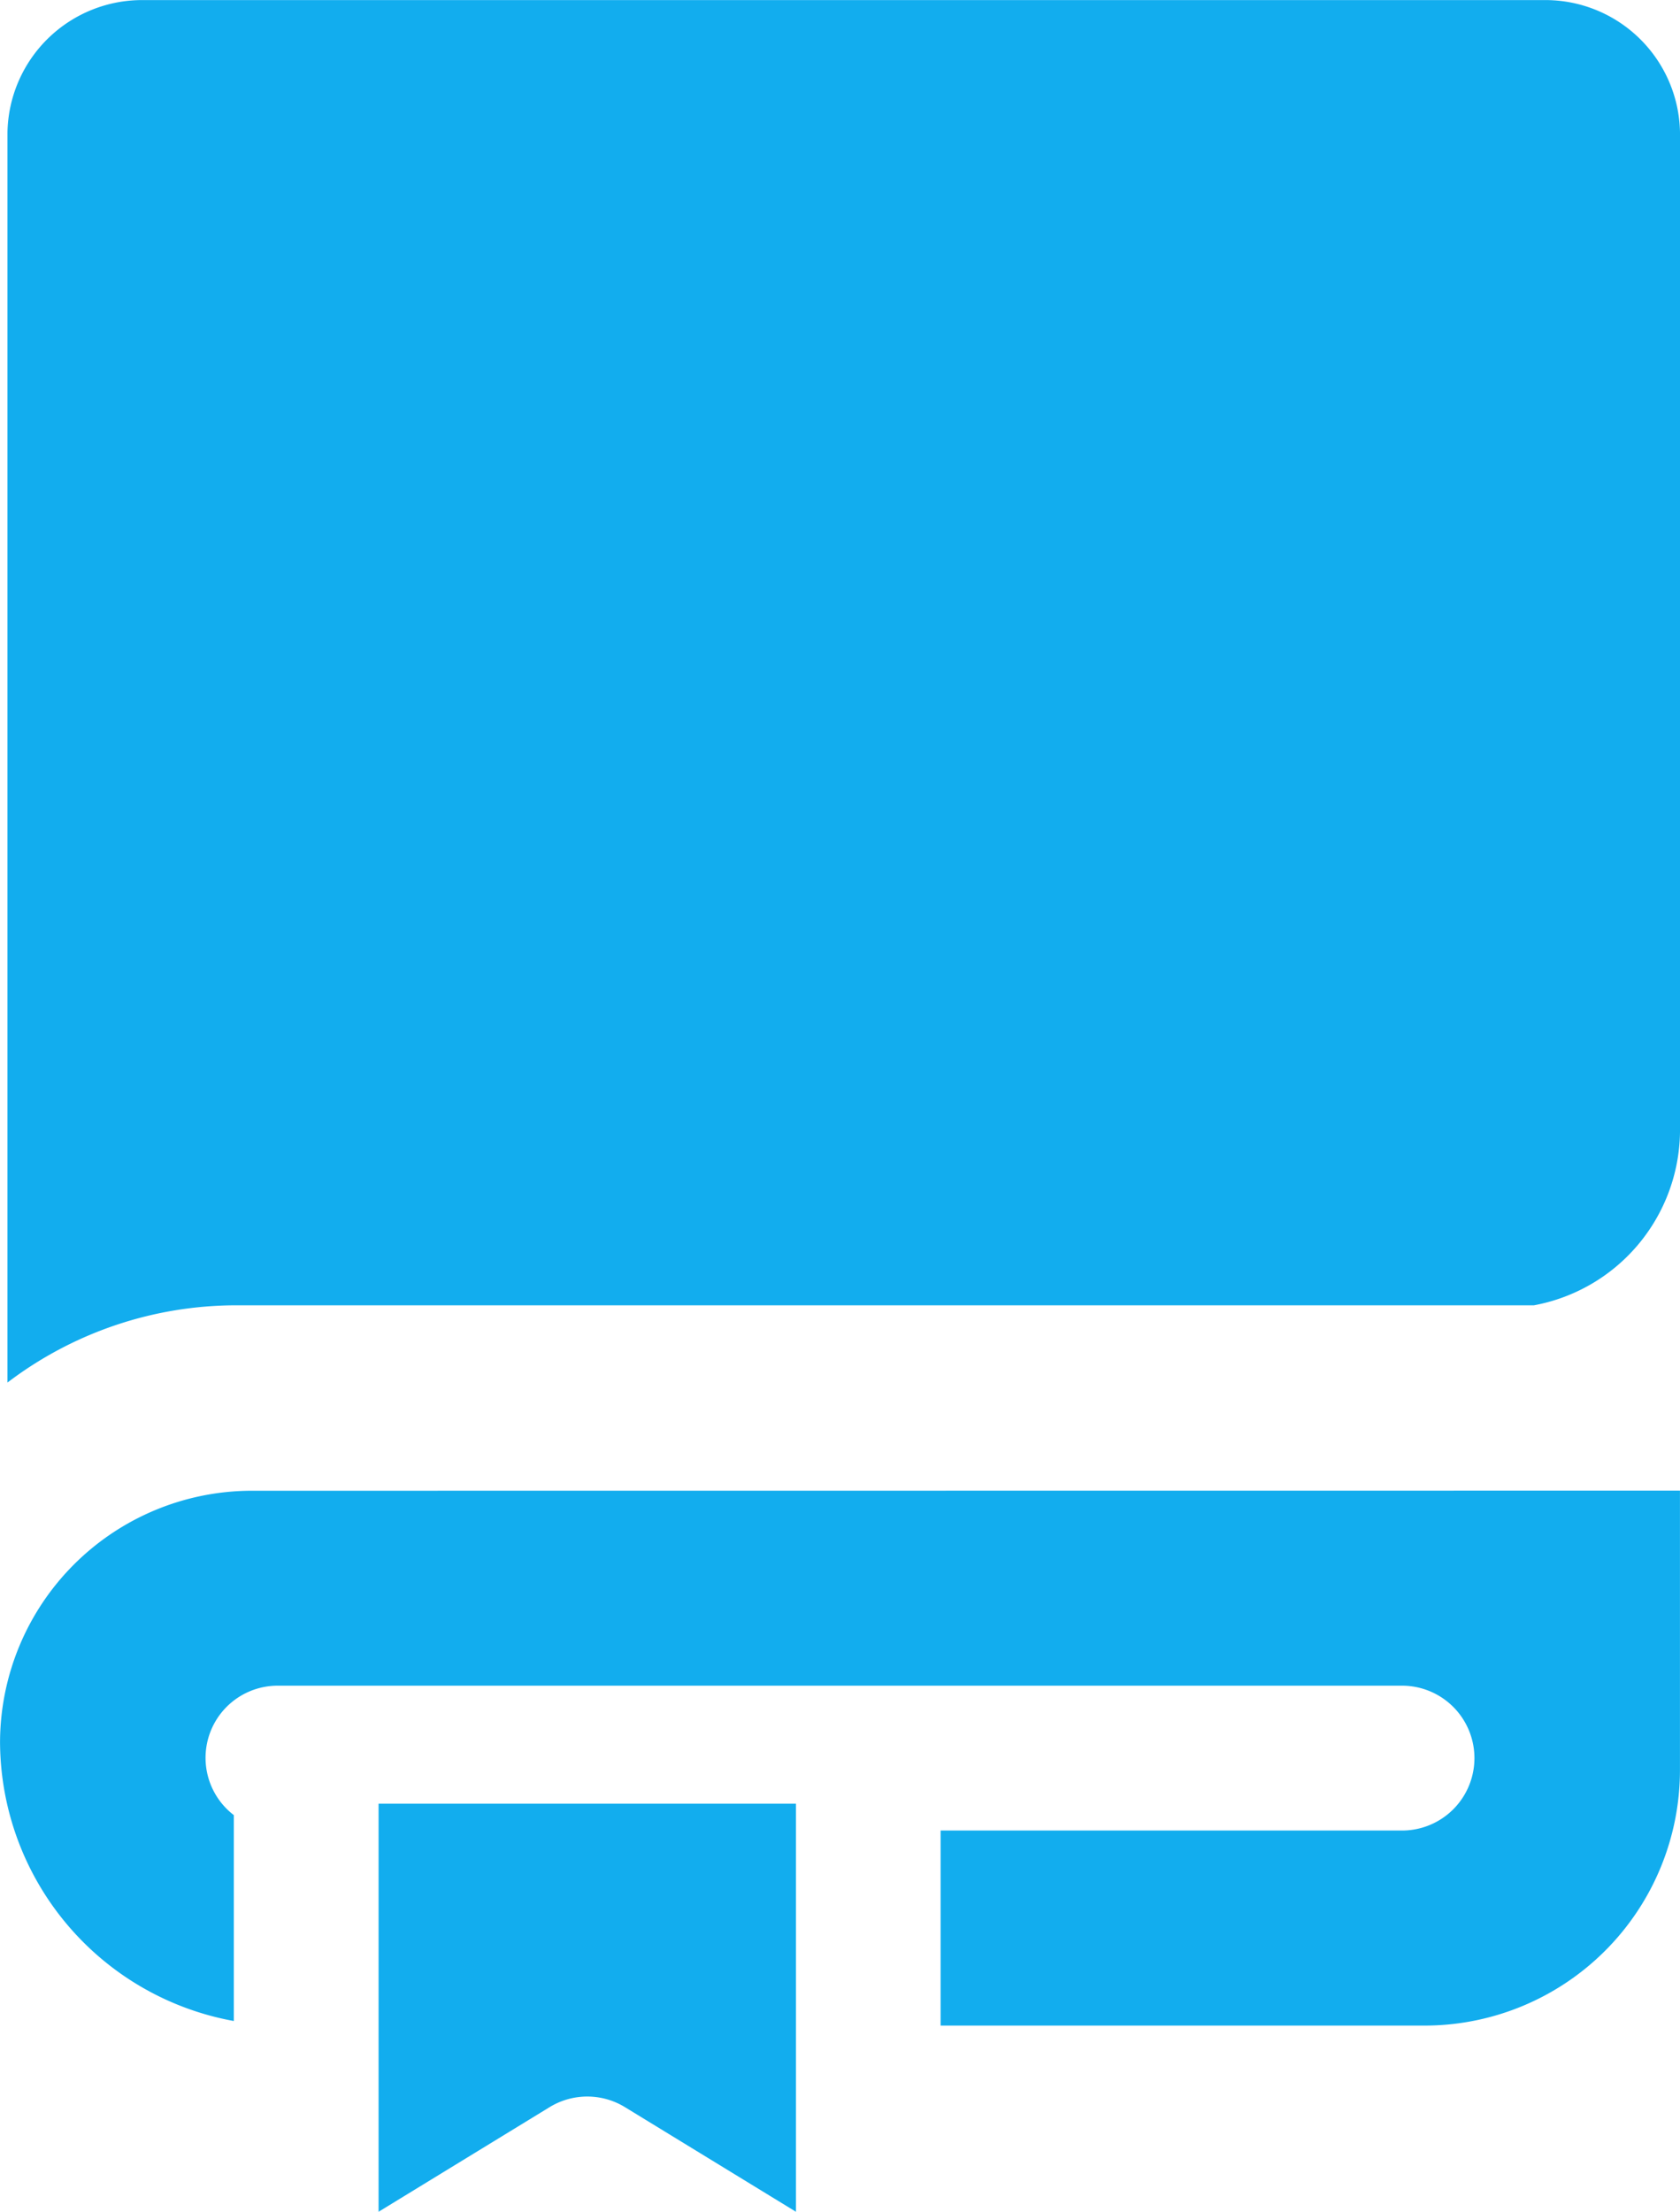 <svg xmlns="http://www.w3.org/2000/svg" width="40.001" height="52.636" viewBox="0 0 40.001 52.636">
  <g id="Grupo_19535" data-name="Grupo 19535" transform="translate(18333.598 24033)">
    <path id="Caminho_3261" data-name="Caminho 3261" d="M160.073,373.719a6,6,0,0,0-5.979,5.979,6.773,6.773,0,0,0,5.566,6.64v-4.9a1.717,1.717,0,0,1,1.051-3.08h26.765a1.723,1.723,0,1,1,0,3.447H176.489v4.642h11.522a6.082,6.082,0,0,0,6.082-6.082v-6.649Z" transform="translate(-18487.691 -24371.242)" fill="#12adee"/>
    <path id="Caminho_3262" data-name="Caminho 3262" d="M192.3,28H158.965a3.207,3.207,0,0,0-3.246,3.147V60.9a9,9,0,0,1,5.464-1.838h30.88a4.251,4.251,0,0,0,3.479-4.117v-23.8A3.206,3.206,0,0,0,192.3,28Z" transform="translate(-18489.139 -24060.998)" fill="#12adee"/>
    <path id="Caminho_3263" data-name="Caminho 3263" d="M237.23,452.122l4.069-2.488a1.719,1.719,0,0,1,1.8,0l4.069,2.488V442.41H237.23Z" transform="translate(-18561.814 -24432.486)" fill="#12adee"/>
  </g>
</svg>
